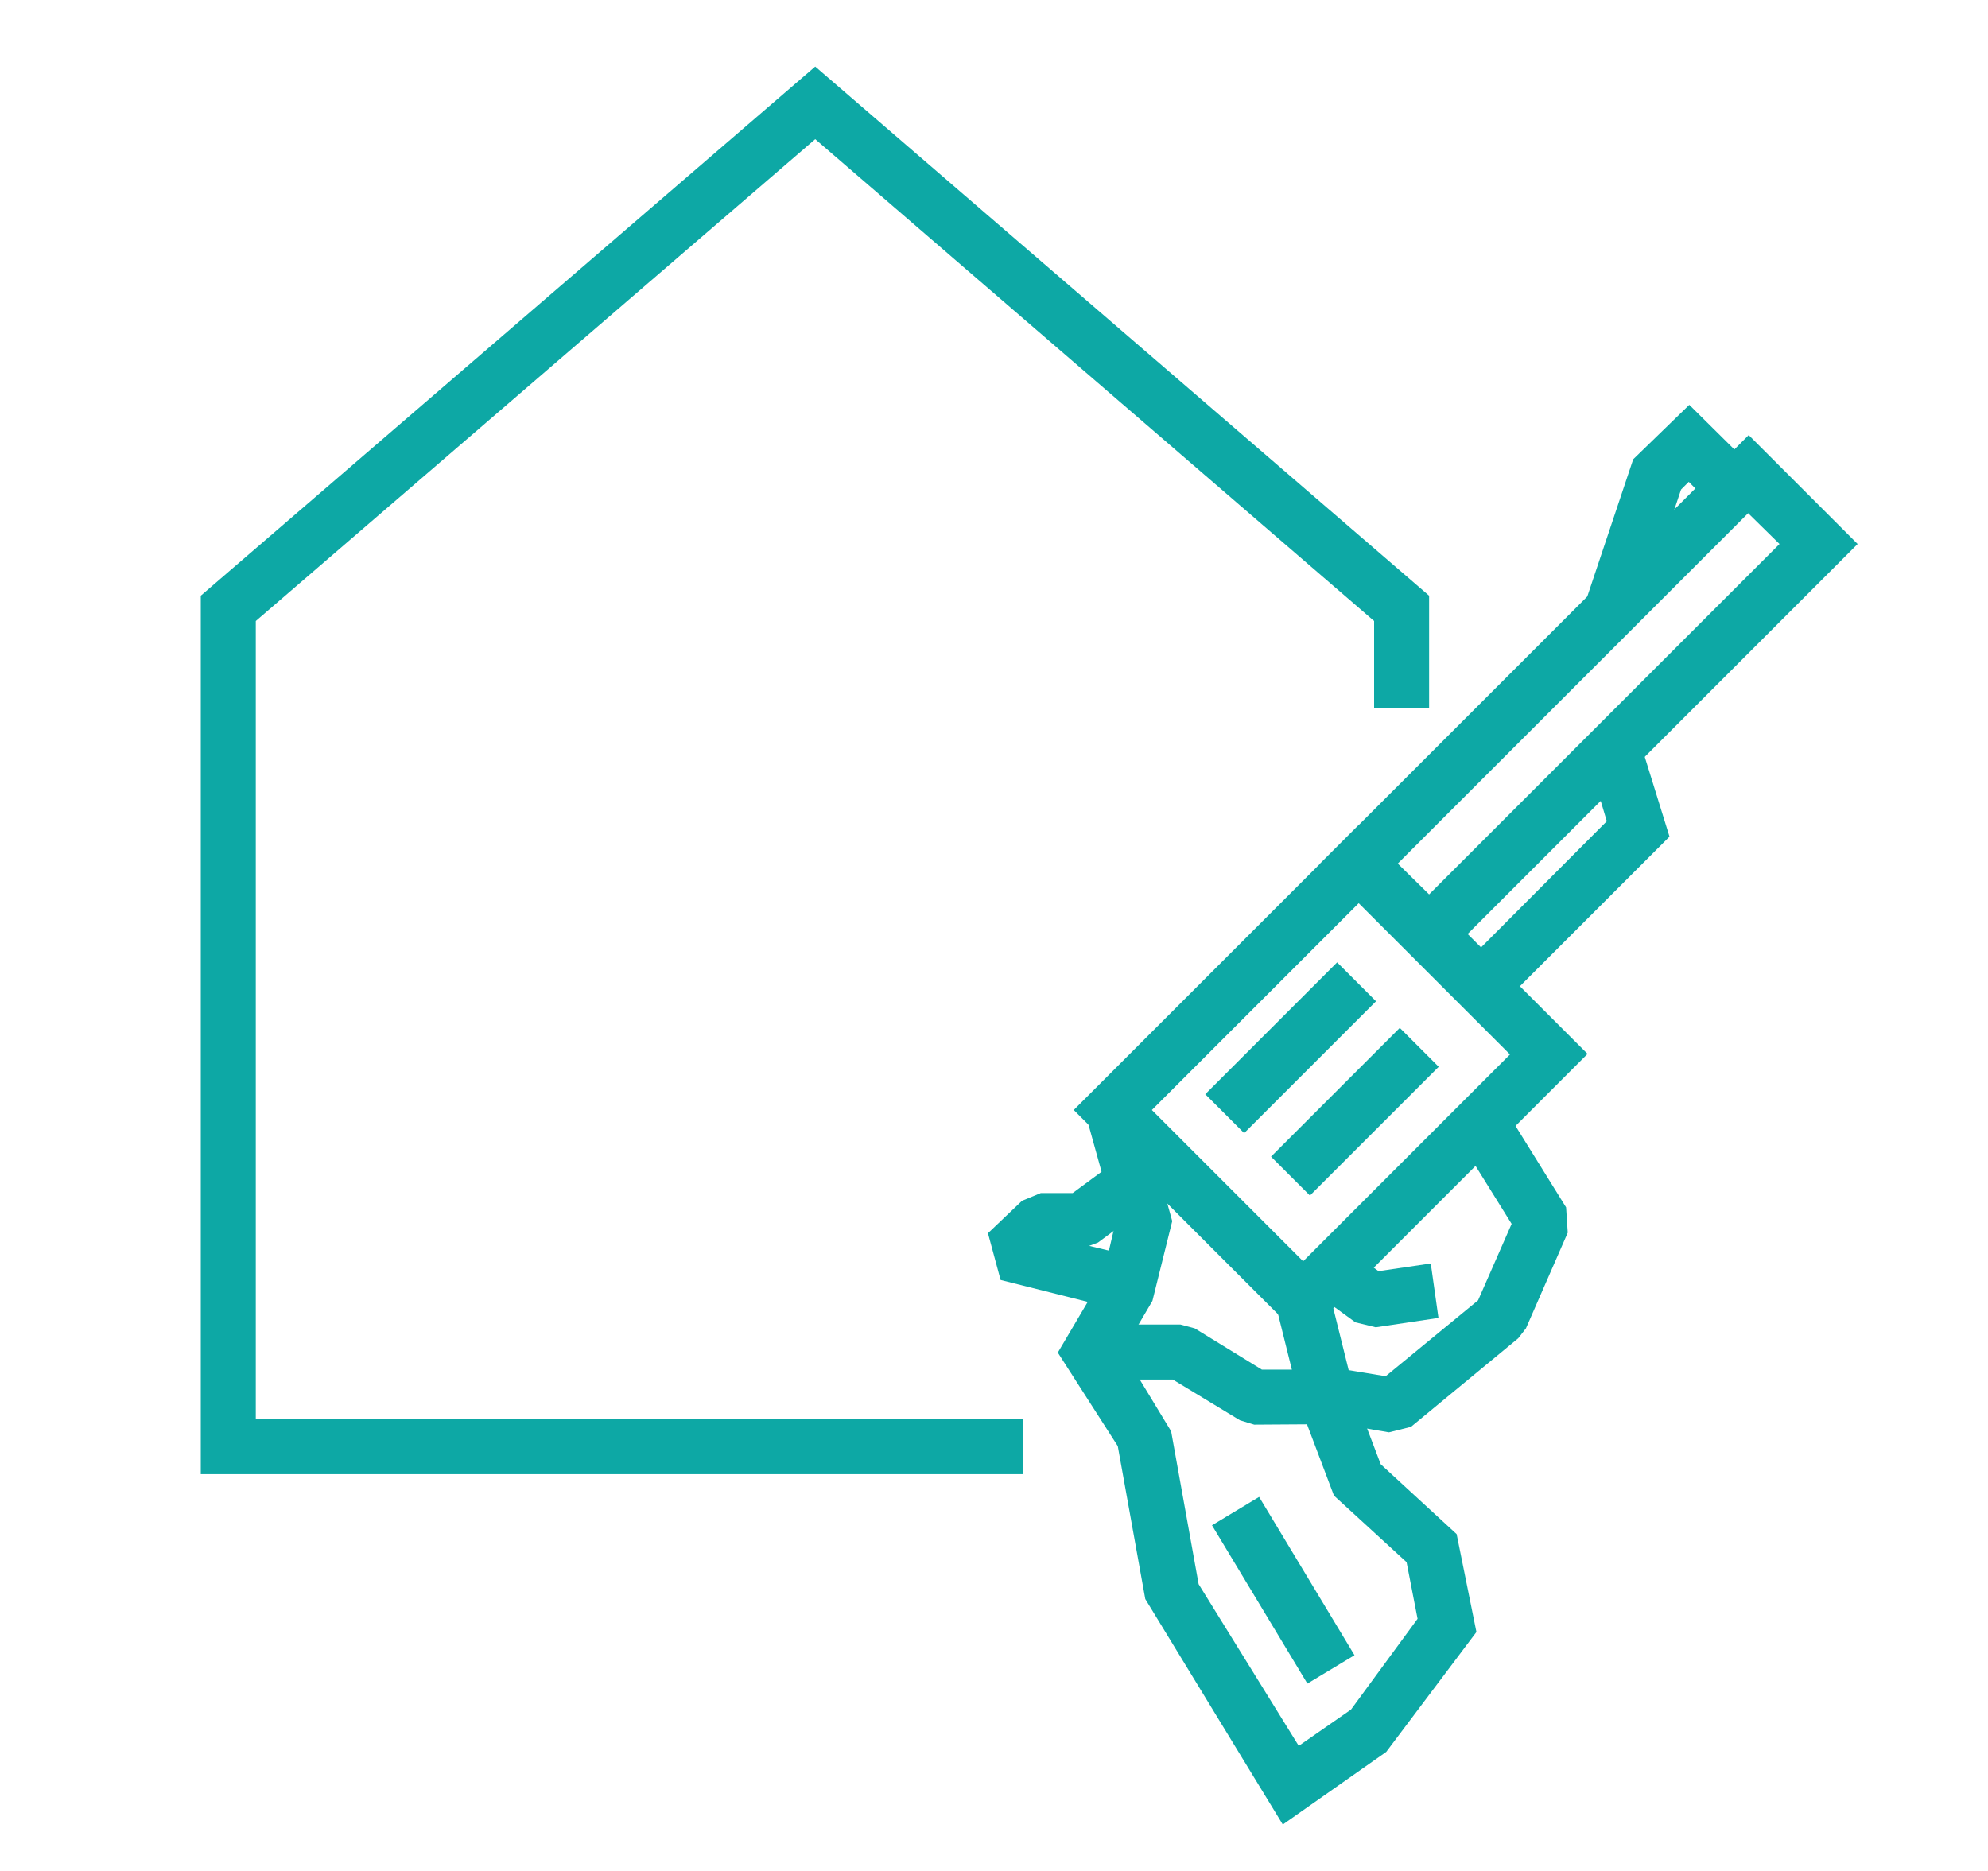 <?xml version="1.0" encoding="UTF-8"?>
<svg xmlns="http://www.w3.org/2000/svg" id="layout" viewBox="0 0 36.14 34.02">
  <defs>
    <style>
      .cls-1 {
        fill: #0da8a5;
      }
    </style>
  </defs>
  <g>
    <path class="cls-1" d="M25.98,17.68l-1.98-1.98,7.79-7.79,1.98,1.98-7.79,7.79ZM25.41,15.7l.57.56,6.37-6.37-.57-.56-6.37,6.37Z"></path>
    <path class="cls-1" d="M23.68,24.34l-4.16-4.16,5.18-5.18,4.16,4.16-5.18,5.18ZM20.94,20.18l2.75,2.75,3.76-3.76-2.75-2.75-3.76,3.76Z"></path>
    <polygon class="cls-1" points="27.16 18.4 26.45 17.7 29.21 14.93 28.86 13.76 29.81 13.47 30.35 15.21 27.16 18.4"></polygon>
    <polygon class="cls-1" points="29.78 11.23 28.83 10.92 29.69 8.35 30.71 7.36 31.77 8.41 31.06 9.12 30.7 8.76 30.56 8.9 29.78 11.23"></polygon>
    <rect class="cls-1" x="21.77" y="18.55" width="3.39" height="1" transform="translate(-6.6 22.17) rotate(-45)"></rect>
    <rect class="cls-1" x="22.98" y="19.71" width="3.31" height="1" transform="translate(-7.08 23.34) rotate(-45)"></rect>
    <polygon class="cls-1" points="23.32 33.17 20.82 29.07 20.32 26.29 19.23 24.59 20.05 23.2 20.28 22.22 19.75 20.31 20.71 20.04 21.31 22.2 20.95 23.65 20.41 24.57 21.29 26.02 21.79 28.8 23.61 31.74 24.56 31.08 25.77 29.43 25.57 28.4 24.25 27.19 23.63 25.55 24.56 25.2 25.1 26.62 26.48 27.89 26.84 29.67 25.2 31.85 23.32 33.17"></polygon>
    <polygon class="cls-1" points="20.14 23.76 18.19 23.27 17.96 22.42 18.58 21.83 18.92 21.69 19.5 21.69 20.3 21.1 20.89 21.9 19.96 22.59 19.8 22.65 20.38 22.79 20.14 23.76"></polygon>
    <polygon class="cls-1" points="25.25 26.04 24.37 25.89 22.8 25.9 22.54 25.82 21.32 25.08 19.82 25.08 19.82 24.08 21.46 24.08 21.72 24.15 22.94 24.9 24.46 24.9 25.19 25.02 26.87 23.64 27.48 22.25 26.49 20.66 27.34 20.13 28.47 21.95 28.5 22.41 27.74 24.15 27.6 24.33 25.65 25.94 25.25 26.04"></polygon>
    <rect class="cls-1" x="23.42" y="23.6" width="1" height="1.98" transform="translate(-5.22 6.49) rotate(-13.95)"></rect>
    <polygon class="cls-1" points="25.01 24.13 24.64 24.04 24.05 23.61 24.64 22.8 25.06 23.11 26.01 22.97 26.15 23.96 25.01 24.13"></polygon>
    <rect class="cls-1" x="22.83" y="27.24" width="1" height="3.36" transform="translate(-11.58 16.18) rotate(-31.07)"></rect>
  </g>
  <polygon class="cls-1" points="18.6 26.8 3.65 26.8 3.65 10.83 14.82 1.21 25.98 10.83 25.98 12.88 24.98 12.88 24.98 11.29 14.82 2.53 4.65 11.29 4.65 25.8 18.6 25.8 18.6 26.8"></polygon>
</svg>
